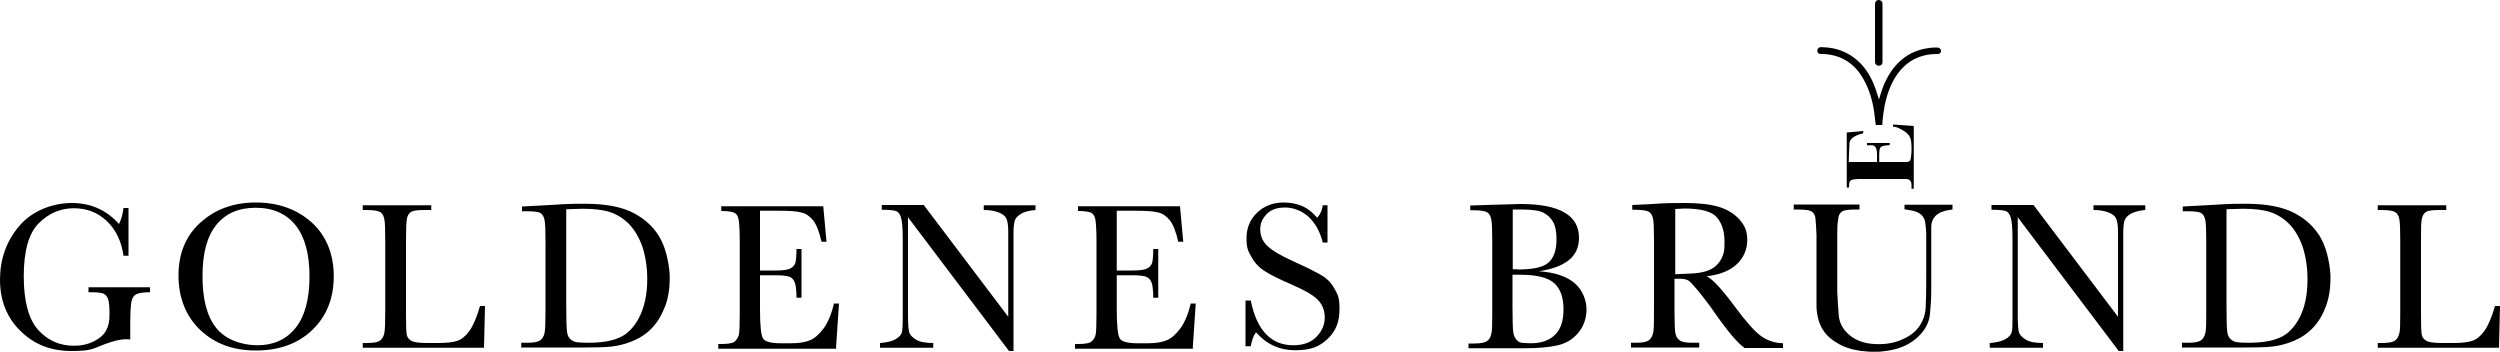 <?xml version="1.0" encoding="UTF-8"?>
<!-- Generator: Adobe Illustrator 28.5.0, SVG Export Plug-In . SVG Version: 9.03 Build 54727)  -->
<svg xmlns="http://www.w3.org/2000/svg" xmlns:xlink="http://www.w3.org/1999/xlink" version="1.1" id="Ebene_1" x="0px" y="0px" viewBox="0 0 1000 140.7" xml:space="preserve">
<path d="M54.5,117.7c1-0.5,2.8-0.8,5.5-0.8v-2H35.4v2h1.3c2.2,0,3.8,0.2,4.6,0.5c0.8,0.4,1.5,1,1.9,2.1c0.4,1,0.6,3.1,0.6,6.1  s-0.4,4.8-1.3,6.5c-0.9,1.7-2.5,3.2-4.9,4.4s-5,1.8-8,1.8c-5.7,0-10.5-2.1-14.3-6.3s-5.8-11.4-5.8-21.5s2-17.2,6-21.2s8.7-6,14-6  s9.6,1.7,13.2,5.1s5.9,8.1,6.7,13.9h2V83.2h-2c-0.3,2.3-0.8,4.4-1.8,6.4c-5-5.6-11.3-8.4-18.9-8.4s-15.9,3.1-21,9.2  C2.5,96.5,0,103.7,0,111.9s2.7,15.1,8.1,20.4c5.4,5.4,12.2,8.1,20.4,8.1s8.5-0.9,13.3-2.7c3.5-1.3,6.3-2,8.5-2s1.1,0,1.8,0.2v-6.1  c0-4.9,0.2-8,0.5-9.3S53.5,118.2,54.5,117.7 M123.8,110.6c0,9.1-1.9,16-5.6,20.6c-3.7,4.6-8.8,6.9-15.2,6.9s-12.8-2.3-16.5-6.9  c-3.7-4.6-5.5-11.5-5.5-20.7s1.8-15.9,5.5-20.5s8.9-6.9,15.8-6.9s12.3,2.4,16,7.1S123.8,101.7,123.8,110.6 M124.9,132  c5.7-5.5,8.6-12.6,8.6-21.5s-3-16.3-8.9-21.6c-6-5.3-13.4-7.9-22.3-7.9s-16.2,2.7-22.1,8s-8.8,12.4-8.8,21.2s2.9,16.3,8.7,21.8  c5.8,5.5,13.2,8.2,22.3,8.2S119.2,137.5,124.9,132 M193.6,139.2l0.4-16.8h-2c-1.3,4.5-2.7,7.8-4.2,9.9c-1.5,2.1-3.1,3.4-4.8,4  s-4.3,0.9-7.8,0.9h-4.3c-3.3,0-5.4-0.3-6.4-0.9c-1-0.6-1.6-1.4-1.8-2.4s-0.3-3.6-0.3-7.7V96.3c0-4.7,0.1-7.7,0.4-9  c0.3-1.3,0.9-2.1,1.7-2.6c0.9-0.5,2.7-0.7,5.5-0.7h2.5v-1.9h-27.4V84h1.3c2.9,0,4.8,0.3,5.6,0.8c0.9,0.5,1.4,1.4,1.7,2.7  c0.3,1.3,0.4,4.2,0.4,8.8v28c0,4.8-0.1,7.8-0.4,9.1c-0.3,1.3-0.9,2.3-1.8,2.9c-0.9,0.6-2.6,0.9-5.1,0.9h-1.7v1.9h48.5L193.6,139.2z   M258.9,111.7c0,6.2-1.2,11.4-3.3,15.4c-2.1,4-4.8,6.7-8,8c-3.2,1.4-7.3,2-12.2,2s-5.6-0.3-6.7-1c-1.1-0.7-1.7-1.8-1.9-3.4  c-0.2-1.6-0.3-5.3-0.3-10.9V83.7c2.2,0,4.3-0.2,6.5-0.2c4.4,0,8.1,0.4,10.9,1.3c2.8,0.9,5.4,2.5,7.7,4.8c2.3,2.4,4.1,5.5,5.4,9.2  C258.2,102.6,258.9,106.9,258.9,111.7 M266,122.7c1.3-3.5,1.9-7.3,1.9-11.5s-1.2-10.9-3.5-15.3s-5.8-7.9-10.6-10.5  c-4.7-2.6-11.4-3.9-19.8-3.9s-8,0.2-15.8,0.6l-9.4,0.5v1.9h1.7c2.9,0,4.8,0.2,5.6,0.7c0.9,0.5,1.4,1.4,1.7,2.7  c0.3,1.3,0.4,4.3,0.4,8.8v27.5c0,4.8-0.1,7.8-0.4,9.1c-0.3,1.3-0.9,2.3-1.8,2.9c-0.9,0.6-2.6,0.9-5.1,0.9h-2.4v1.9h25.3  c4.7,0,8.4-0.1,11-0.4c2.6-0.3,5.4-1,8.3-2.2c2.9-1.2,5.5-2.9,7.7-5.2s3.9-5.2,5.2-8.6 M334.4,139.2l1.2-17.8h-2  c-1,4.2-2.4,7.5-4.1,9.9c-1.8,2.4-3.6,4-5.5,4.8s-4.4,1.2-7.4,1.2h-4.3c-3.8,0-6.2-0.6-7-1.8c-0.9-1.2-1.3-5.2-1.3-11.9v-13.5h6.3  c2.4,0,4.2,0.2,5.2,0.5s1.8,1,2.3,2.1s0.8,3.2,0.8,6.4h2V99.6h-2c0,2.8-0.2,4.7-0.5,5.7c-0.4,1-1.1,1.7-2.2,2.2s-3.1,0.7-5.8,0.7  H304V84.3h7.9c4,0,6.9,0.2,8.7,0.7c1.8,0.4,3.3,1.5,4.7,3.2c1.3,1.7,2.4,4.5,3.3,8.5h2l-1.3-14.2h-40.8v1.9c2.7,0,4.6,0.3,5.4,0.8  c0.9,0.5,1.4,1.5,1.6,2.9s0.4,4.2,0.4,8.6v28c0,4.8-0.1,7.7-0.3,8.9c-0.2,1.2-0.8,2.1-1.6,2.9c-0.8,0.8-2.7,1.1-5.5,1.1h-1.2v1.9  h47.3L334.4,139.2L334.4,139.2z M408.5,85.4c1.4-0.7,3.3-1.2,5.7-1.4v-1.9h-20.7V84c2.2,0,4.2,0.3,5.8,0.9c1.6,0.6,2.7,1.4,3.2,2.4  s0.8,2.8,0.8,5.3v34.1L369.5,82h-16.8v1.9c3.1,0,5,0.2,5.9,0.6s1.5,1.4,1.9,2.9s0.6,4.4,0.6,8.8v30.3c0,3.5-0.1,5.6-0.4,6.6  c-0.3,0.9-1.1,1.8-2.5,2.6s-3.5,1.3-6.2,1.5v1.9h21.3v-1.9c-3,0-5.3-0.4-6.8-1.3c-1.5-0.9-2.4-1.8-2.8-2.9c-0.3-1-0.5-3.2-0.5-6.5  V86.9l40.4,53.5h1.8V93.2c0-2.4,0.2-4.2,0.6-5.2s1.3-1.9,2.7-2.6 M477.1,139.2l1.2-17.8h-2c-1,4.2-2.4,7.5-4.1,9.9  c-1.8,2.4-3.6,4-5.5,4.8s-4.4,1.2-7.4,1.2H455c-3.8,0-6.2-0.6-7-1.8c-0.9-1.2-1.3-5.2-1.3-11.9v-13.5h6.3c2.4,0,4.2,0.2,5.2,0.5  s1.8,1,2.3,2.1s0.8,3.2,0.8,6.4h2V99.6h-2c0,2.8-0.2,4.7-0.5,5.7c-0.4,1-1.1,1.7-2.2,2.2s-3.1,0.7-5.8,0.7h-6.1V84.3h7.9  c4,0,6.9,0.2,8.7,0.7c1.8,0.4,3.3,1.5,4.7,3.2c1.3,1.7,2.4,4.5,3.3,8.5h2L472,82.5h-40.8v1.9c2.7,0,4.6,0.3,5.4,0.8  c0.9,0.5,1.4,1.5,1.6,2.9s0.4,4.2,0.4,8.6v28c0,4.8-0.1,7.7-0.3,8.9c-0.2,1.2-0.7,2.1-1.6,2.9c-0.8,0.8-2.7,1.1-5.5,1.1H430v1.9  h47.3L477.1,139.2L477.1,139.2z M531.1,135.5c3.3-3.1,4.7-6.9,4.7-11.8s-0.7-5.8-2-8.2s-3.1-4.2-5.4-5.5c-2.2-1.3-5.8-3.1-10.7-5.3  c-5.1-2.3-8.7-4.4-10.6-6.2c-2-1.8-3-4.1-3-6.7s0.8-4.2,2.4-6s4.1-2.8,7.5-2.8c3.4,0,6.7,1.3,9.4,3.7c2.7,2.5,4.6,5.9,5.7,10.3h1.9  V82.1h-1.9c-0.2,1.8-0.9,3.5-2.2,5c-2.2-2.5-4.4-4.1-6.6-4.9c-2.1-0.8-4.4-1.2-6.8-1.2c-4.3,0-7.9,1.4-10.7,4.1  c-2.8,2.7-4.2,6.1-4.2,10.2s0.7,5.2,2,7.5c1.3,2.4,3.1,4.3,5.4,5.7c2.3,1.5,5.8,3.2,10.4,5.2c5.1,2.2,8.7,4.2,10.6,6.1  c1.9,1.9,2.9,4.3,2.9,7.2s-1.1,5.4-3.3,7.7s-5.3,3.4-9.3,3.4c-8.9,0-14.6-6-17-17.9h-2.1v18.3h2.1c0.4-2.4,1.1-4.2,2.1-5.6  c4.2,4.8,9.4,7.2,15.7,7.2S527.9,138.6,531.1,135.5 M625.4,123.6c0,4.6-1,7.9-3.3,10.2c-2.2,2.3-5.6,3.6-10.1,3.5s-4.2-0.4-5.1-1.1  c-0.9-0.8-1.4-1.9-1.6-3.3c-0.2-1.5-0.3-4.9-0.3-10.3v-12.7h3.2c6.4,0,10.9,1.1,13.4,3.3C624.1,115.4,625.4,118.9,625.4,123.6   M606.9,107.7h-1.8V83.8c1.1,0,2.3,0,3.4,0c4.2,0,7.2,0.4,8.9,1.3s3,2.1,3.9,3.8c0.9,1.6,1.3,3.9,1.3,6.9c0,4.3-1.1,7.4-3.3,9.3  s-6.4,2.7-12.4,2.7 M629.9,113.3c-3.1-2.7-8-4.4-14.4-4.8c5.4-0.8,9.4-2.3,12.1-4.5c2.7-2.2,4-5.2,4-8.9c0-9-7.8-13.5-23.4-13.5  l-10.7,0.3l-9.4,0.3v1.9h1.1c2.9,0,4.8,0.3,5.6,0.8c0.9,0.5,1.4,1.4,1.7,2.8c0.3,1.3,0.4,4.3,0.4,9v27.8c0,4.8,0,7.8-0.4,9.1  c-0.3,1.3-0.8,2.3-1.8,2.9c-0.9,0.6-2.6,0.9-5.1,0.9h-2.2v1.9h22.4c5.6,0,10-0.4,13.4-1.2c3.3-0.8,6.1-2.5,8.2-5.1  c2.1-2.6,3.2-5.7,3.2-9.3S633,116,629.9,113.3 M682.4,108.5c-1.7,0.5-3.6,0.8-5.8,0.9s-4.4,0.2-6.5,0.3V83.6c1.3,0,2.5-0.2,3.6-0.2  c6.7,0,11.1,1.2,13.1,3.6s3,5.6,3,9.6s-0.2,4.3-0.8,5.9s-1.5,2.7-2.5,3.7S684,108,682.4,108.5 M697.8,139.2h15.4v-1.9  c-3.4-0.1-6.3-1.1-8.8-2.9c-2.5-1.8-5.9-5.6-10.2-11.4c-5.3-7.2-9.1-11.3-11.5-12.5c5.3-0.6,9.4-2.3,12.1-4.9  c2.7-2.6,4.1-5.8,4.1-9.6s-1.1-5.9-3.2-8.3c-2.1-2.3-4.9-4-8.3-5c-3.4-1-7.8-1.5-13.3-1.5s-7.5,0-13,0.4l-8.2,0.4v1.9h1  c2.9,0,4.8,0.3,5.6,0.8c0.9,0.5,1.4,1.4,1.7,2.7c0.3,1.3,0.4,4.2,0.4,8.8v28c0,4.8,0,7.8-0.4,9.1c-0.3,1.3-0.9,2.3-1.8,2.9  c-0.9,0.6-2.6,0.9-5.1,0.9h-1.9v1.9h27.3v-1.9H677c-2.6,0-4.3-0.3-5.2-1s-1.5-1.7-1.7-3.1c-0.2-1.4-0.3-4.3-0.3-8.8v-12.7h2.3  c1.5,0,2.7,0.3,3.4,0.8s2.1,2,4,4.3c1.9,2.4,3.8,4.8,5.6,7.4c5.6,8.1,9.8,13.1,12.5,15 M764.4,56.2c0.3,2,0.3,4.6,0,6.6  c-0.2,1.5-0.4,2-2.1,2h-0.7c-3.2,0-6.4,0-9.6,0h-0.3c0-1.6-0.1-3.2,0.1-4.8c0.2-1.1,0.6-1.5,1.8-1.7c0.8-0.1,1.5-0.2,2.3-0.3v-0.8  h-9.1v0.9c0.6,0,1.2,0,1.8,0c1.2,0,1.7,0.6,2,1.7c0.2,0.8,0.2,1.3,0.2,2v3h-11.3c0-2.4,0.2-4.9,0.3-7.3c0-1.4,1-2.4,2.2-3  c0.5-0.3,1.1-0.5,1.6-0.7c0.6-0.2,1.1-0.3,1.7-0.5v-0.9c-2.2,0.2-4.4,0.4-6.6,0.6v22h0.9c0-0.6,0-1.2,0.1-1.7c0.2-1,0.6-1.3,1.6-1.5  c0.7-0.1,1.4-0.2,2.2-0.2h16.3c0.9,0,1.7,0,2.6,0c1.4,0,2.1,0.8,2.2,2.2v1.7h0.9V50.4c-2.8-0.2-5.5-0.4-8.3-0.6v0.9  c0.2,0,0.3,0,0.6,0c1.2,0.2,2.2,0.8,3.3,1.4C762.7,53,764.1,54.3,764.4,56.2 M778.1,84.3c1-0.2,1.9-0.4,2.9-0.5v-1.9h-19.2v1.8  c1.4,0.3,2.8,0.4,4.1,0.8c2.3,0.7,3.8,2.1,4.2,4.5c0.2,1.7,0.4,3.4,0.4,5.1V108c0,4.7,0,9.4-0.2,14.1c0,3.4-1,6.4-3.1,9.1  c-1.9,2.4-4.5,3.9-7.3,5c-3.7,1.4-7.5,1.7-11.4,1.3c-2.9-0.3-5.7-1.2-8.1-3c-2.8-2.1-4.6-4.8-4.9-8.4c-0.2-3.1-0.5-6.3-0.6-9.4V93.9  c0-2.1,0-4.2,0.4-6.4c0.2-2.2,1.4-3.3,3.5-3.5c1.4-0.2,2.9-0.2,4.3-0.2h0.7v-2h-26.3v2c1.7,0,3.4,0,5.1,0.2c2.2,0.2,3.4,1.3,3.6,3.5  c0.2,2.2,0.3,4.4,0.4,6.6v21.8c0,2.4,0,4.9,0,7.3c0.2,2.9,0.8,5.7,2.3,8.3c1.8,3.1,4.6,5.1,7.8,6.7c3.2,1.5,6.7,2.2,10.2,2.4  c0.3,0,0.6,0,0.9,0.1h3.5c1.2-0.1,2.5-0.2,3.7-0.4c4.1-0.6,7.9-2,11.1-4.6c3.2-2.6,5.5-5.9,5.9-10.2c0.3-3.2,0.5-6.4,0.5-9.5V95.7  c0-1.6,0-3.2,0-4.8c0-4,2.7-5.9,5.4-6.5 M852.5,85.4c1.4-0.7,3.2-1.2,5.6-1.4v-1.9h-20.7V84c2.2,0,4.2,0.3,5.8,0.9s2.7,1.4,3.2,2.4  s0.8,2.8,0.8,5.3v34.1L813.4,82h-16.8v1.9c3.1,0,5,0.2,5.9,0.6s1.5,1.4,1.9,2.9s0.6,4.4,0.6,8.8v30.3c0,3.5,0,5.6-0.4,6.6  c-0.3,0.9-1.1,1.8-2.5,2.6s-3.5,1.3-6.2,1.5v1.9h21.3v-1.9c-3,0-5.3-0.4-6.8-1.3c-1.5-0.9-2.4-1.8-2.8-2.9c-0.3-1-0.5-3.2-0.5-6.5  V86.9l40.4,53.5h1.8V93.2c0-2.4,0.2-4.2,0.6-5.2C850.3,87,851.2,86.1,852.5,85.4 M923,111.8c0,6.2-1.1,11.3-3.2,15.3  c-2.1,4-4.8,6.7-8,8c-3.2,1.4-7.3,2-12.3,2s-5.6-0.3-6.7-1c-1.1-0.7-1.7-1.8-1.9-3.4c-0.2-1.6-0.3-5.3-0.3-10.9V83.7  c2.2,0,4.3-0.2,6.5-0.2c4.4,0,8.1,0.4,10.9,1.3c2.8,0.9,5.4,2.5,7.7,4.8c2.3,2.4,4.1,5.5,5.4,9.2C922.3,102.6,923,106.9,923,111.8   M930.3,122.7c1.3-3.5,1.9-7.3,1.9-11.5s-1.2-10.9-3.5-15.3s-5.8-7.9-10.6-10.5c-4.7-2.6-11.4-3.9-19.8-3.9s-8,0.2-15.8,0.6  l-9.4,0.5v1.9h1.7c2.9,0,4.8,0.2,5.6,0.7c0.9,0.5,1.4,1.4,1.7,2.7c0.3,1.3,0.4,4.3,0.4,8.8v27.5c0,4.8,0,7.8-0.4,9.1  c-0.3,1.3-0.9,2.3-1.8,2.9c-0.9,0.6-2.6,0.9-5.1,0.9h-2.4v1.9h25.3c4.7,0,8.4-0.1,11-0.4c2.6-0.3,5.4-1,8.3-2.2  c2.9-1.2,5.5-2.9,7.7-5.2S929,126.1,930.3,122.7 M1000,122.4h-2c-1.3,4.5-2.7,7.8-4.2,9.9s-3.1,3.4-4.8,4s-4.3,0.9-7.8,0.9h-4.3  c-3.3,0-5.4-0.3-6.4-0.9c-1-0.6-1.6-1.4-1.8-2.4s-0.3-3.6-0.3-7.7V96.3c0-4.7,0-7.7,0.4-9c0.3-1.3,0.9-2.1,1.7-2.6  c0.9-0.5,2.7-0.7,5.5-0.7h2.5v-1.9h-27.4V84h1.3c2.9,0,4.8,0.3,5.6,0.8c0.9,0.5,1.4,1.4,1.7,2.7c0.3,1.3,0.4,4.2,0.4,8.8v28  c0,4.8,0,7.8-0.4,9.1c-0.3,1.3-0.9,2.3-1.8,2.9c-0.9,0.6-2.6,0.9-5.1,0.9h-1.7v1.9h48.5L1000,122.4L1000,122.4L1000,122.4z   M751.5,26.3L751.5,26.3c-0.8,0-1.5-0.6-1.5-1.5V1.5c0-0.8,0.6-1.5,1.5-1.5l0,0c0.8,0,1.5,0.6,1.5,1.5v23.4  C753,25.7,752.4,26.3,751.5,26.3L751.5,26.3z M776.4,20.4c0-0.8-0.6-1.4-1.5-1.4c-0.4,0-0.7,0-1.1,0c-3.8,0.2-7.4,1.1-10.7,3.1  c-3.8,2.4-6.5,5.7-8.5,9.6c-1.3,2.5-2.2,5.2-3,8.1c-0.1-0.3-0.1-0.4-0.2-0.6c-0.6-1.8-1.1-3.6-1.8-5.3c-1.5-3.7-3.6-7-6.5-9.6  c-3.9-3.5-8.5-5.2-13.6-5.4c-0.5,0-1-0.1-1.5,0c-0.7,0.1-1.1,0.8-1.1,1.5c0.1,0.7,0.6,1.2,1.3,1.2c0.4,0,0.7,0,1.1,0  c6.5,0.3,11.6,3.1,15.2,8.6c2.8,4.3,4.3,9.1,5.1,14.1c0.3,1.9,0.4,3.8,0.7,5.7h2.6c0.1-1.5,0.2-2.9,0.4-4.3c0.6-4.6,1.7-9,3.9-13.2  c1.7-3.2,3.9-5.9,6.9-7.9c3.2-2.1,6.8-3,10.7-3C775.7,21.7,776.4,21.2,776.4,20.4"></path>
</svg>
